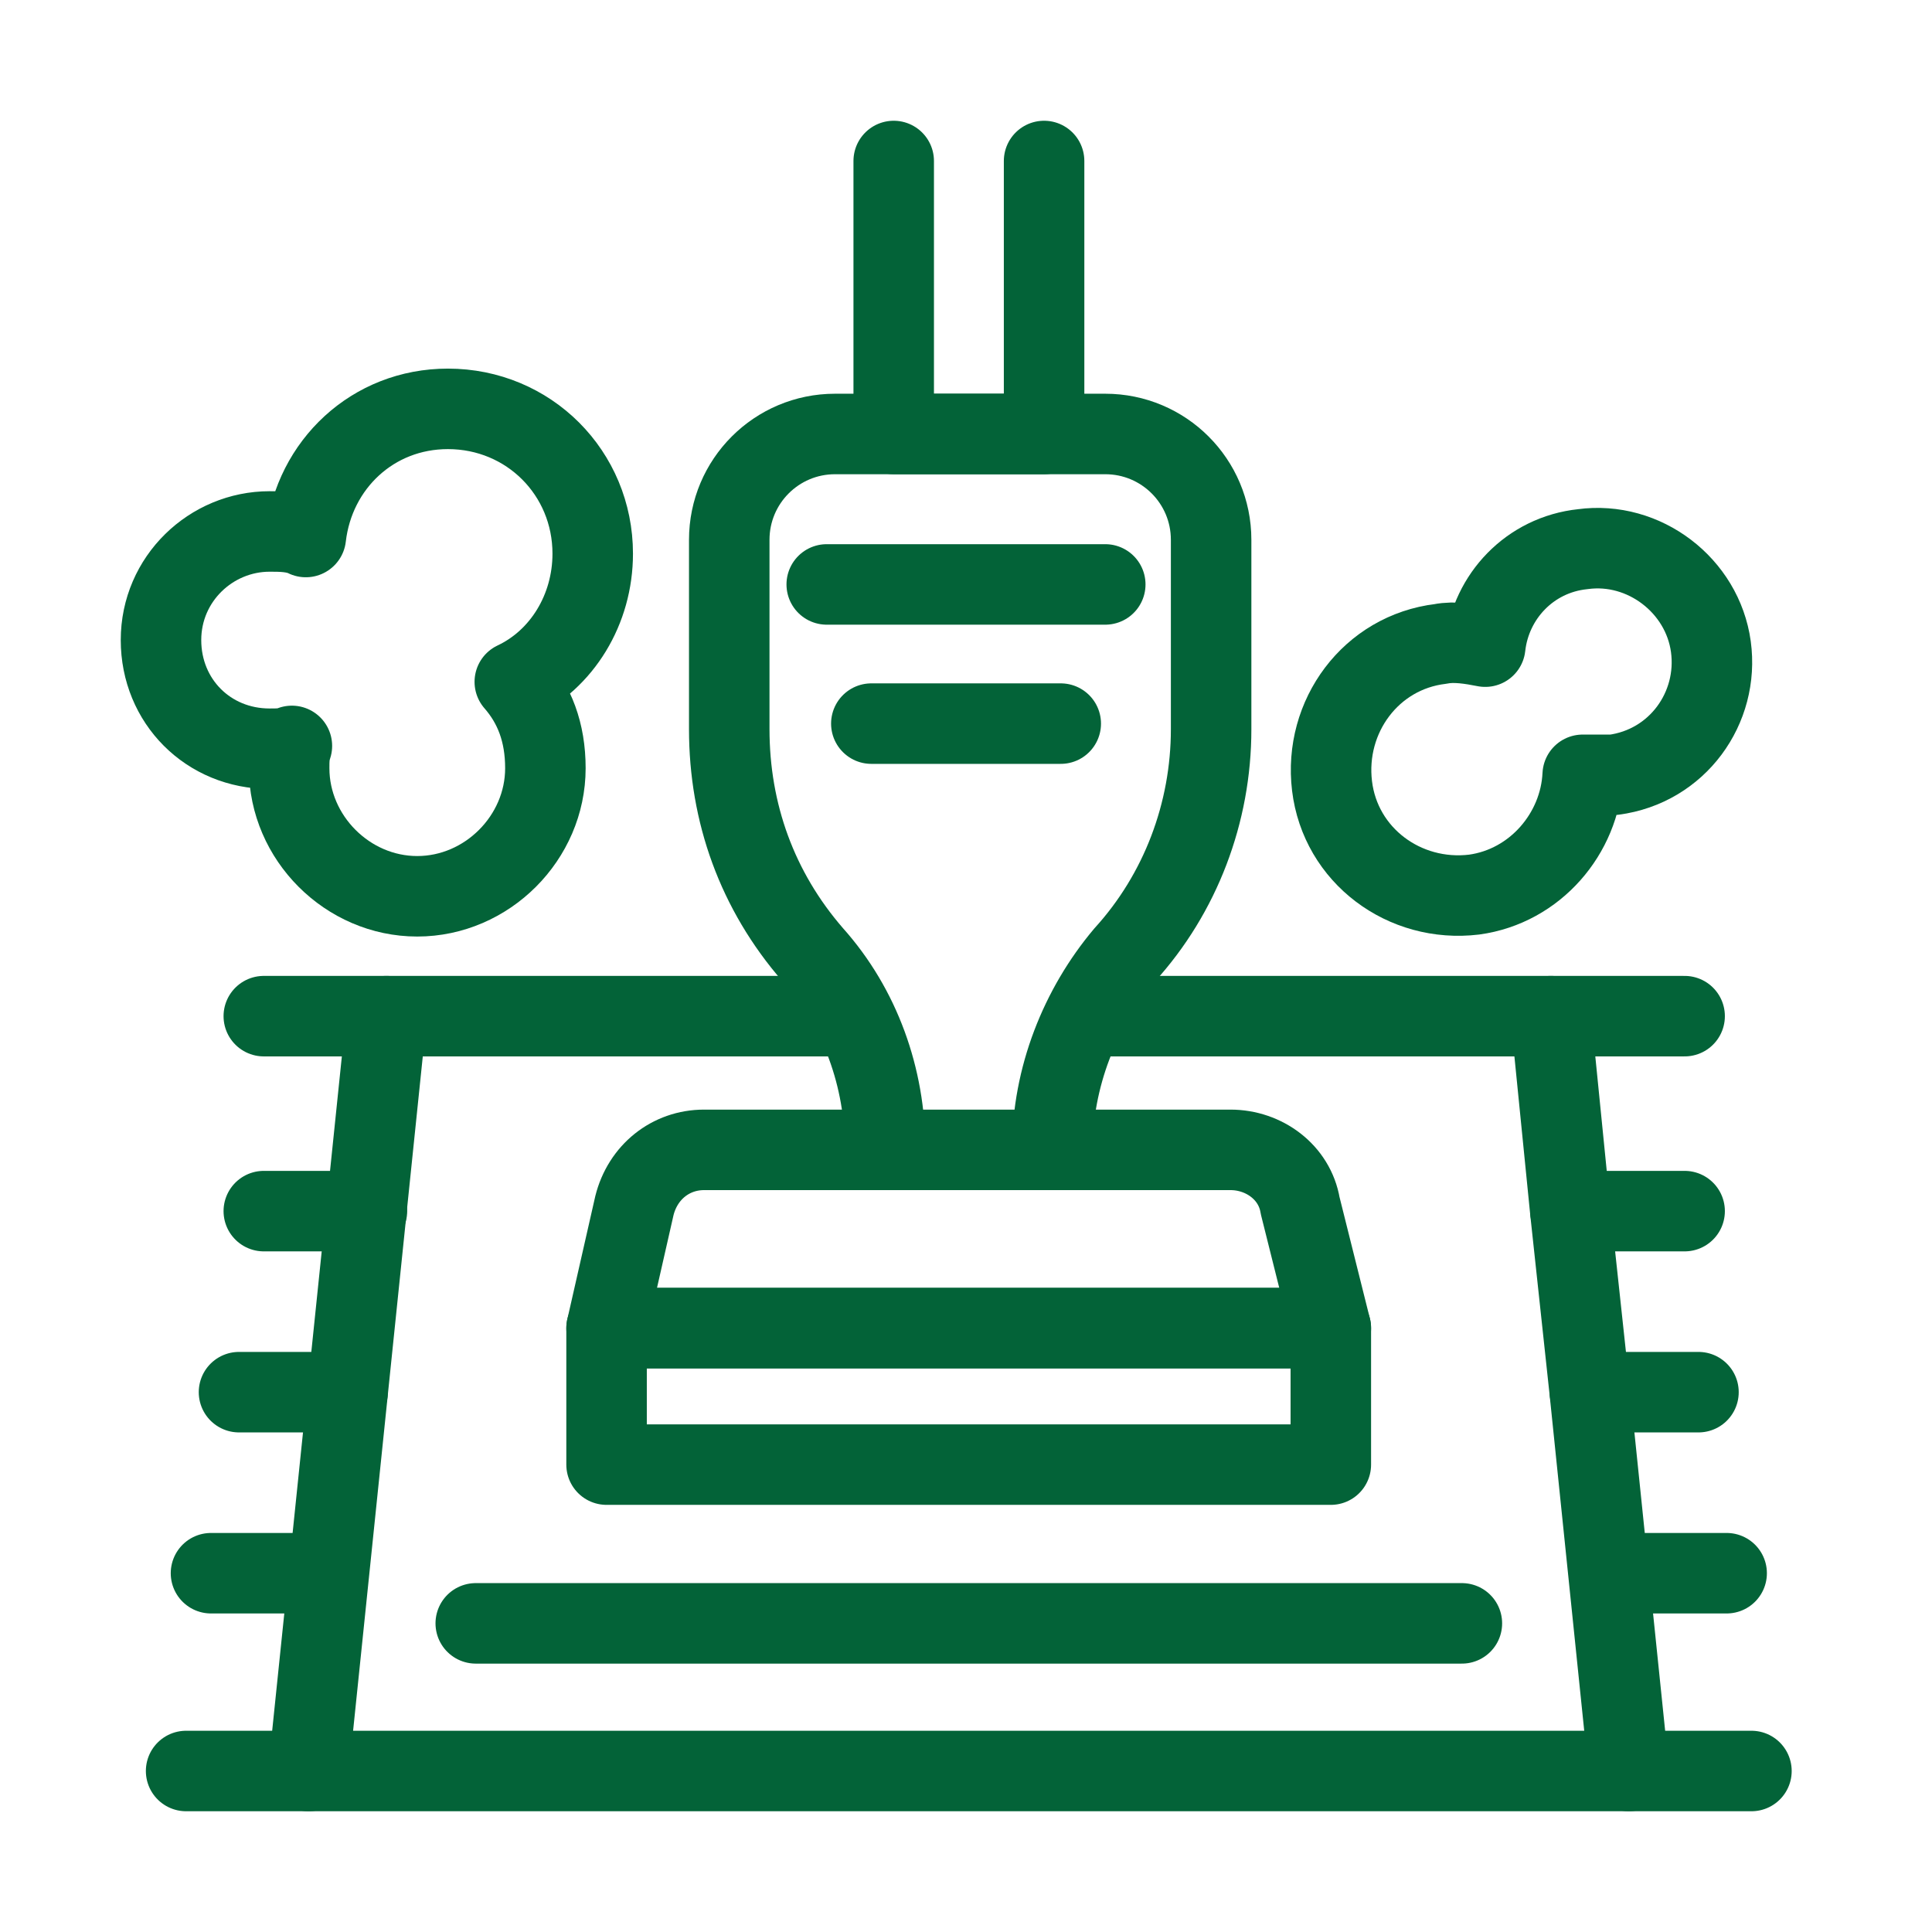 <svg xmlns="http://www.w3.org/2000/svg" fill="none" viewBox="0 0 24 24" height="24" width="24">
<g id="Carpet Cleaning-08 3">
<g id="Group 2">
<path stroke-linejoin="round" stroke-linecap="round" stroke-miterlimit="10" stroke="#036338" d="M10.579 12.623H4.801L3.832 22H20.234L19.749 17.294L19.507 15.045L19.265 12.623H13.486" id="Vector"></path>
<path stroke-linejoin="round" stroke-linecap="round" stroke-miterlimit="10" stroke="#036338" d="M4.8 12.623H3.277" id="Vector_2"></path>
<path stroke-linejoin="round" stroke-linecap="round" stroke-miterlimit="10" stroke="#036338" d="M3.835 22H2.312" id="Vector_3"></path>
<path stroke-linejoin="round" stroke-linecap="round" stroke-miterlimit="10" stroke="#036338" d="M20.927 12.623H19.266" id="Vector_4"></path>
<path stroke-linejoin="round" stroke-linecap="round" stroke-miterlimit="10" stroke="#036338" d="M21.757 22H20.234" id="Vector_5"></path>
<path stroke-linejoin="round" stroke-linecap="round" stroke-miterlimit="10" stroke="#036338" d="M4.558 15.045H3.277" id="Vector_6"></path>
<path stroke-linejoin="round" stroke-linecap="round" stroke-miterlimit="10" stroke="#036338" d="M4.074 19.543H2.621" id="Vector_7"></path>
<path stroke-linejoin="round" stroke-linecap="round" stroke-miterlimit="10" stroke="#036338" d="M20.927 15.045H19.508" id="Vector_8"></path>
<path stroke-linejoin="round" stroke-linecap="round" stroke-miterlimit="10" stroke="#036338" d="M21.449 19.543H19.996" id="Vector_9"></path>
<path stroke-linejoin="round" stroke-linecap="round" stroke-miterlimit="10" stroke="#036338" d="M4.318 17.294H2.969" id="Vector_10"></path>
<path stroke-linejoin="round" stroke-linecap="round" stroke-miterlimit="10" stroke="#036338" d="M21.099 17.294H19.75" id="Vector_11"></path>
<path stroke-linejoin="round" stroke-linecap="round" stroke-miterlimit="10" stroke="#036338" d="M16.532 16.499H7.535L7.881 14.976C7.985 14.561 8.331 14.284 8.746 14.284H15.286C15.701 14.284 16.082 14.561 16.151 14.976L16.532 16.499Z" id="Vector_12"></path>
<path stroke-linejoin="round" stroke-linecap="round" stroke-miterlimit="10" stroke="#036338" d="M16.532 16.498H7.535V18.194H16.532V16.498Z" id="Vector_13"></path>
<path stroke-linejoin="round" stroke-linecap="round" stroke-miterlimit="10" stroke="#036338" d="M10.996 14.283C10.996 13.384 10.685 12.519 10.097 11.861C9.405 11.065 9.059 10.097 9.059 9.058V6.706C9.059 5.979 9.647 5.391 10.373 5.391H13.73C14.457 5.391 15.045 5.979 15.045 6.706V9.058C15.045 10.097 14.664 11.1 13.972 11.861C13.418 12.519 13.072 13.384 13.072 14.283" id="Vector_14"></path>
<path stroke-linejoin="round" stroke-linecap="round" stroke-miterlimit="10" stroke="#036338" d="M12.97 2V5.391H11.102V2" id="Vector_15"></path>
<path stroke-linejoin="round" stroke-linecap="round" stroke-miterlimit="10" stroke="#036338" d="M10.27 7.26H13.73" id="Vector_16"></path>
<path stroke-linejoin="round" stroke-linecap="round" stroke-miterlimit="10" stroke="#036338" d="M10.824 8.989H13.177" id="Vector_17"></path>
<path stroke-linejoin="round" stroke-linecap="round" stroke-miterlimit="10" stroke="#036338" d="M5.91 20.166H18.16" id="Vector_18"></path>
<path stroke-linejoin="round" stroke-linecap="round" stroke-miterlimit="10" stroke="#036338" d="M6.395 8.47C6.983 8.193 7.363 7.57 7.363 6.878C7.363 5.875 6.568 5.079 5.564 5.079C4.63 5.079 3.903 5.771 3.799 6.671C3.661 6.602 3.488 6.602 3.349 6.602C2.623 6.602 2 7.19 2 7.951C2 8.712 2.588 9.301 3.349 9.301C3.453 9.301 3.557 9.301 3.626 9.266C3.592 9.37 3.592 9.439 3.592 9.543C3.592 10.408 4.318 11.134 5.183 11.134C6.049 11.134 6.775 10.408 6.775 9.543C6.775 9.093 6.637 8.747 6.395 8.47Z" id="Vector_19"></path>
<path stroke-linejoin="round" stroke-linecap="round" stroke-miterlimit="10" stroke="#036338" d="M19.661 9.625C19.8 9.625 19.904 9.625 20.042 9.625C20.838 9.521 21.357 8.794 21.253 8.033C21.149 7.272 20.422 6.718 19.661 6.822C19.004 6.891 18.519 7.41 18.45 8.033C18.277 7.999 18.07 7.964 17.896 7.999C17.032 8.102 16.443 8.898 16.547 9.763C16.651 10.628 17.447 11.217 18.312 11.113C19.073 11.009 19.627 10.351 19.661 9.625Z" id="Vector_20"></path>
</g>
</g>
</svg>
